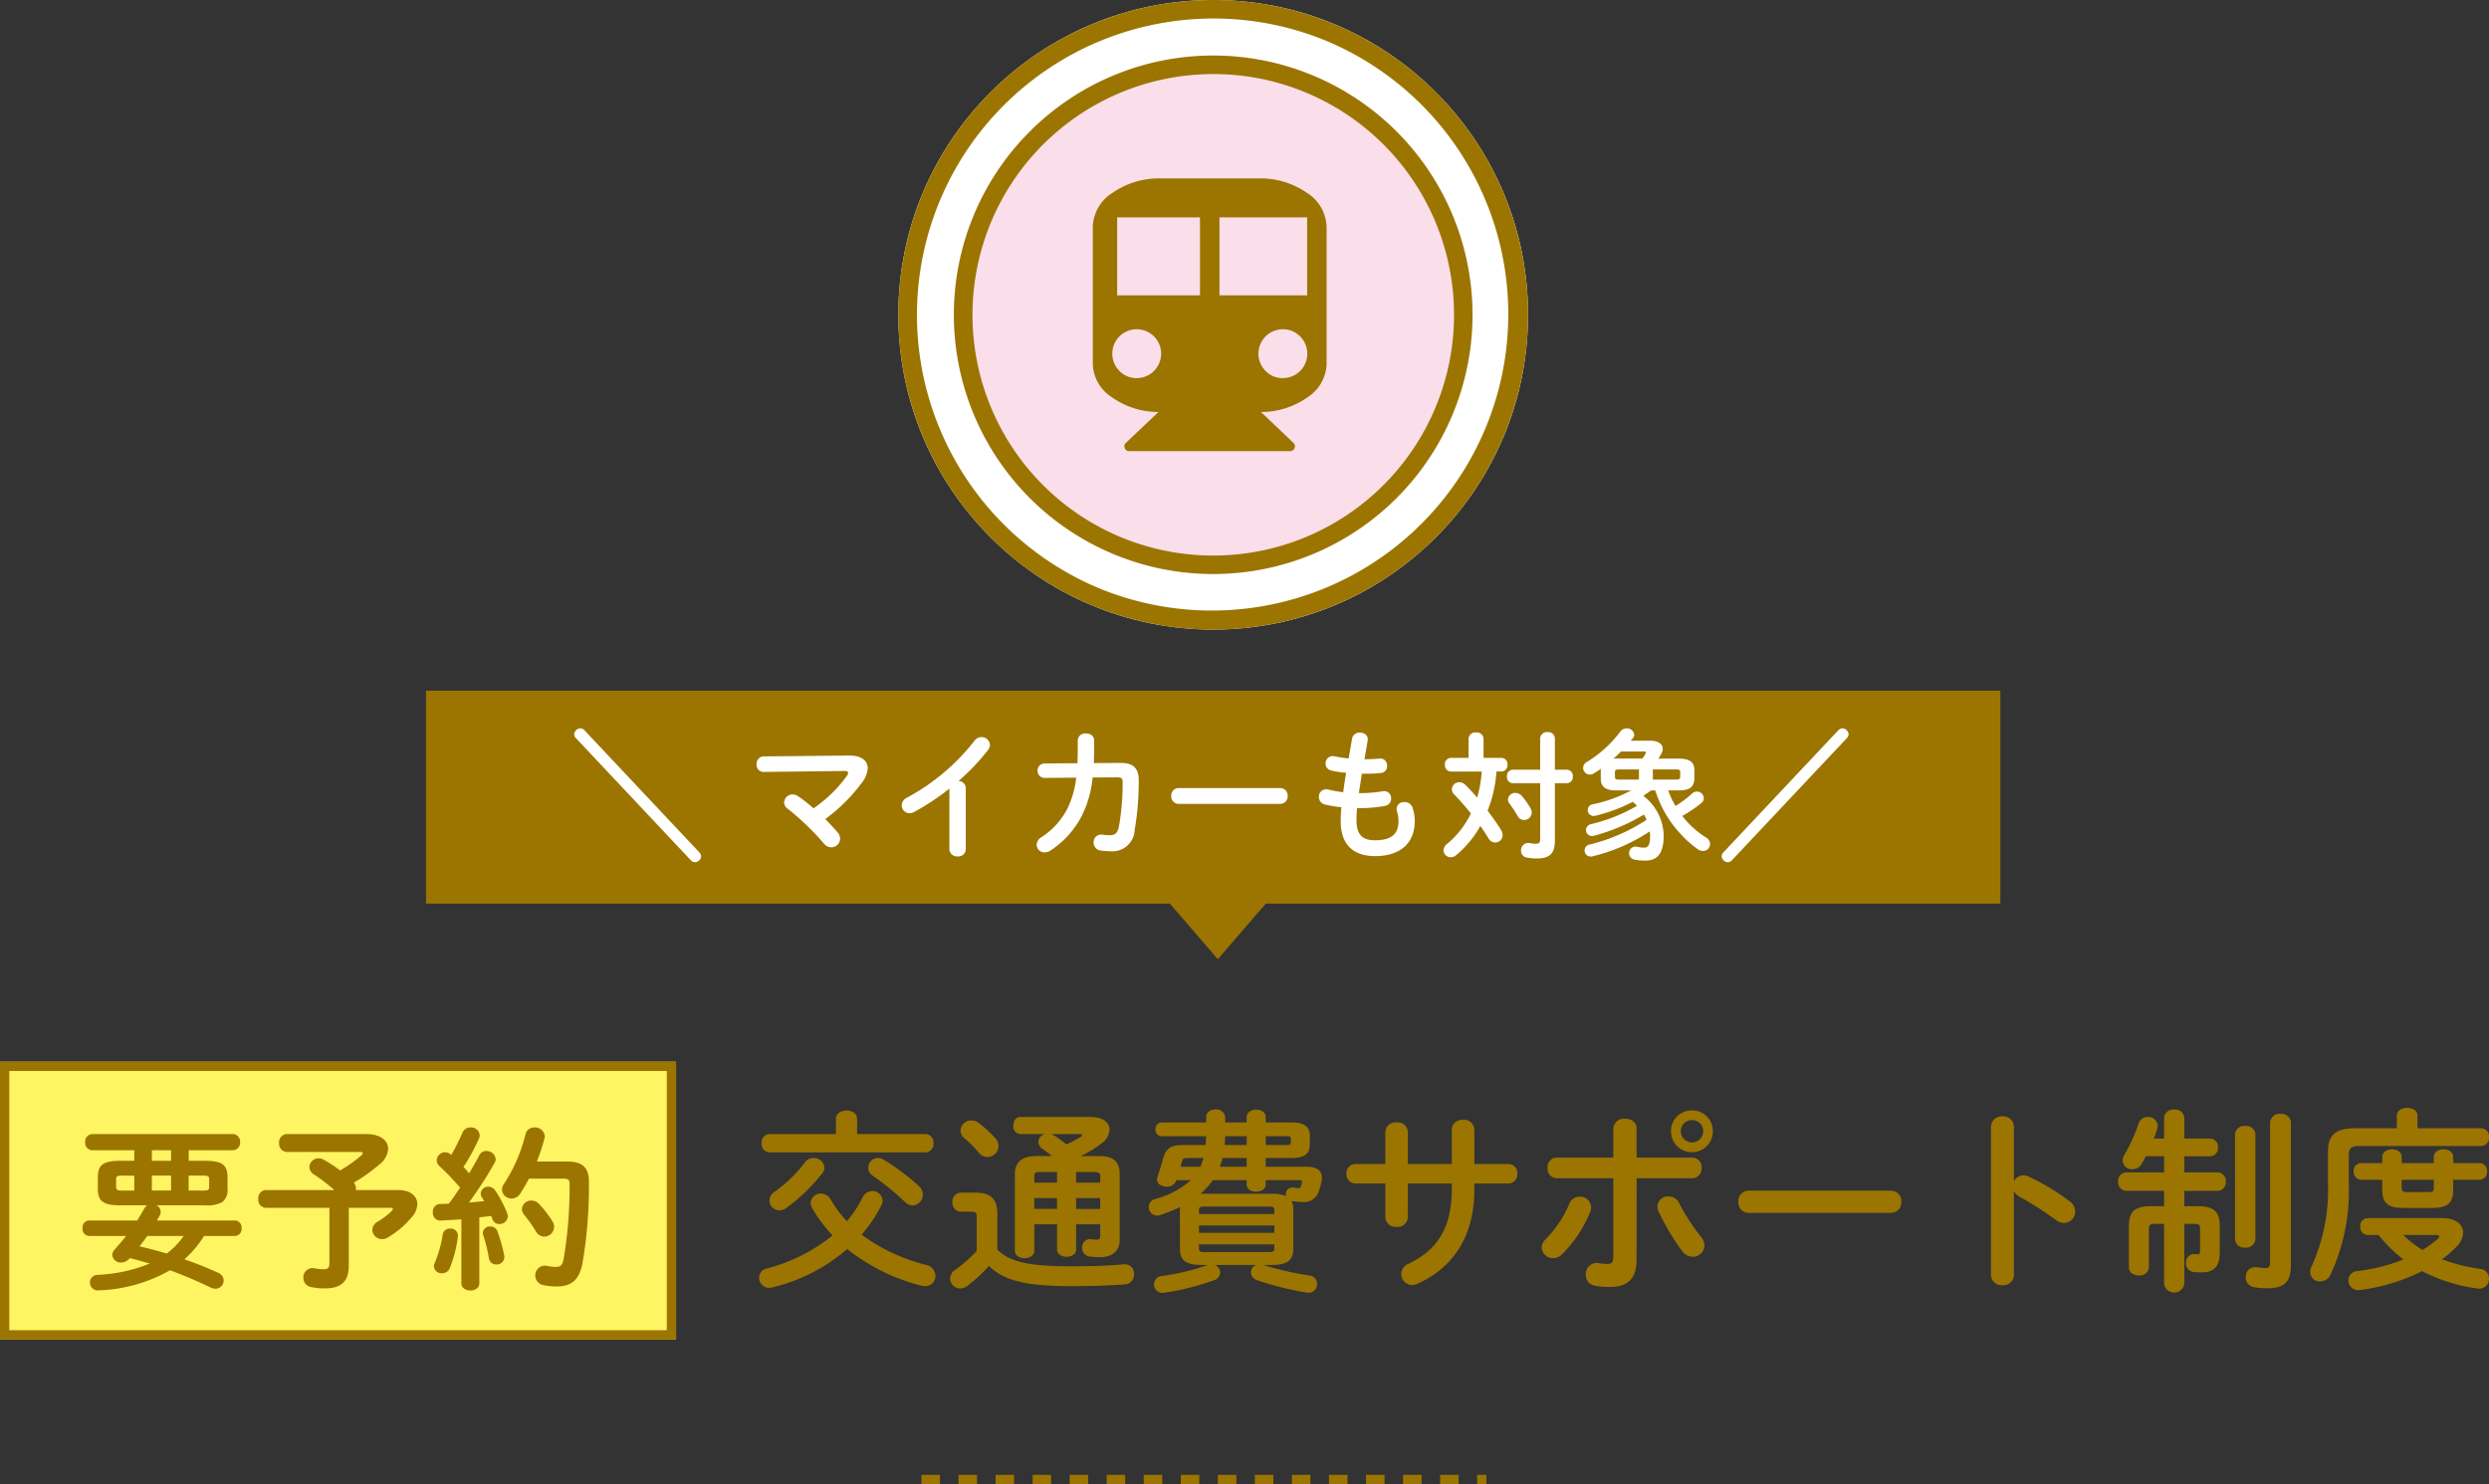 <svg xmlns="http://www.w3.org/2000/svg" width="268.761" height="160.3" viewBox="0 0 268.761 160.3">
  <rect x="0" y="0" width="268.761" height="160.3" fill="#333333" stroke="none"/>
  <g id="グループ_8306" data-name="グループ 8306" transform="translate(-57 -5240.8)">
    <rect id="長方形_351" data-name="長方形 351" width="73" height="30" transform="translate(57 5355.478)" fill="#fff462"/>
    <path id="長方形_351_-_アウトライン" data-name="長方形 351 - アウトライン" d="M1,1V29H72V1H1M0,0H73V30H0Z" transform="translate(57 5355.478)" fill="#9b7500"/>
    <path id="パス_37680" data-name="パス 37680" d="M12.033-4.326A15.016,15.016,0,0,0,14.175-7.5,1.118,1.118,0,0,0,14.3-8,1.076,1.076,0,0,0,13.188-9.03a1.174,1.174,0,0,0-1.05.693,11.818,11.818,0,0,1-1.7,2.562A13.135,13.135,0,0,1,8.694-8.127a1.23,1.23,0,0,0-1.05-.63A1.074,1.074,0,0,0,6.531-7.749a1.244,1.244,0,0,0,.168.567,15.588,15.588,0,0,0,2.2,2.94A18.786,18.786,0,0,1,1.764-.651a1.008,1.008,0,0,0-.8.987A1.092,1.092,0,0,0,2.037,1.428a1.621,1.621,0,0,0,.315-.042,19.113,19.113,0,0,0,8.127-4.158,21.143,21.143,0,0,0,7.959,3.948,1.569,1.569,0,0,0,.42.063A1.1,1.1,0,0,0,20.013.126,1.238,1.238,0,0,0,19-1.05,19.9,19.9,0,0,1,12.033-4.326ZM9.261-15.183H2.079a.88.88,0,0,0-.84.987.891.891,0,0,0,.84.987H18.942A.907.907,0,0,0,19.8-14.2a.9.9,0,0,0-.861-.987H11.55v-1.638c0-.609-.567-.9-1.134-.9-.588,0-1.155.294-1.155.9ZM5.943-12.159A14.917,14.917,0,0,1,2.625-8.946,1.165,1.165,0,0,0,2.079-8,1.071,1.071,0,0,0,3.15-6.951,1.252,1.252,0,0,0,3.906-7.2a19.88,19.88,0,0,0,3.843-3.7,1.08,1.08,0,0,0,.273-.693A1.135,1.135,0,0,0,6.846-12.6,1.084,1.084,0,0,0,5.943-12.159Zm8.526-.231a1.252,1.252,0,0,0-.672-.21,1.066,1.066,0,0,0-1.05,1.05,1.031,1.031,0,0,0,.483.861,28.158,28.158,0,0,1,3.486,2.835,1.181,1.181,0,0,0,.819.378,1.172,1.172,0,0,0,1.113-1.155,1.279,1.279,0,0,0-.441-.945A23.864,23.864,0,0,0,14.469-12.39Zm12.222,5.8c0-1.533-.651-2.268-2.352-2.268H22.764a.944.944,0,0,0-.924,1.029A.955.955,0,0,0,22.764-6.8h1.071c.546,0,.63.147.63.525v3.717a15.441,15.441,0,0,1-2.268,2,1.187,1.187,0,0,0-.609.987A1.108,1.108,0,0,0,22.68,1.491a1.345,1.345,0,0,0,.735-.252A15.663,15.663,0,0,0,25.788-.945c1.575,1.554,3.843,2.184,8.946,2.184,2.226,0,4.011-.063,5.712-.189A1.035,1.035,0,0,0,41.454-.042,1,1,0,0,0,40.3-1.113c-1.617.147-3.423.21-5.607.21-4.7,0-6.72-.5-8-1.806ZM37.8-5.439v1.281c0,.273-.084.378-.42.378a3.872,3.872,0,0,1-.588-.063.872.872,0,0,0-.945.945.917.917,0,0,0,.861.945,9.357,9.357,0,0,0,1.05.063c1.365,0,2.142-.672,2.142-1.869V-10.9c0-1.344-.735-1.911-2.226-1.911H35.7a12.288,12.288,0,0,0,2.247-1.365,1.97,1.97,0,0,0,.861-1.47c0-.756-.672-1.386-2.058-1.386H29.169c-.5,0-.756.462-.756.945a.816.816,0,0,0,.756.9h2.667a.889.889,0,0,0-.714.84.945.945,0,0,0,.441.756c.357.252.672.5,1.029.777H31c-1.638,0-2.415.609-2.415,2v8.232c0,.525.525.8,1.05.8s1.05-.273,1.05-.8V-5.439h2.457V-2.73c0,.525.525.8,1.029.8.525,0,1.029-.273,1.029-.8V-5.439Zm0-1.659H35.2V-8.274h2.6Zm0-2.835H35.2v-1.155h2c.378,0,.609.105.609.462Zm-4.662-1.155v1.155H30.681v-.714c0-.336.126-.441.588-.441ZM30.681-7.1V-8.274h2.457V-7.1Zm4.893-8.085c.168,0,.252.063.252.126s-.042.126-.147.189a11.839,11.839,0,0,1-1.533.8,12.883,12.883,0,0,0-1.26-.924,1.852,1.852,0,0,0-.42-.189Zm-10.9-1.2a1.4,1.4,0,0,0-.8-.273,1.14,1.14,0,0,0-1.155,1.092,1.055,1.055,0,0,0,.4.819,10.869,10.869,0,0,1,1.554,1.554,1.2,1.2,0,0,0,.945.483,1.206,1.206,0,0,0,1.2-1.176,1.306,1.306,0,0,0-.336-.84A11.527,11.527,0,0,0,24.675-16.38ZM46.41-2.793c0,1.2.588,1.743,2.331,1.743h.693c-.042.021-.084.021-.126.042A25.247,25.247,0,0,1,44.457.147a.888.888,0,0,0-.84.9.894.894,0,0,0,1.092.9A27.258,27.258,0,0,0,50.127.588a.9.9,0,0,0,.63-.819.92.92,0,0,0-.588-.819h4.473a.851.851,0,0,0-.567.8.922.922,0,0,0,.651.84A31.305,31.305,0,0,0,60.1,1.932a.906.906,0,0,0,1.113-.924.906.906,0,0,0-.84-.924,32.689,32.689,0,0,1-4.914-1.113L55.4-1.05h.924c1.323-.021,2.31-.231,2.331-1.743v-4.2a1.914,1.914,0,0,0-.21-.966,6.312,6.312,0,0,0,1.134.105,1.665,1.665,0,0,0,1.848-1.239,5.767,5.767,0,0,0,.273-.987,2.869,2.869,0,0,0,.042-.4c0-.777-.567-1.176-1.659-1.176h-4.41V-12.6H58.4c1.428,0,2.037-.42,2.037-1.47v-.9c0-1.05-.609-1.47-2.037-1.47h-2.73v-.567c0-.546-.5-.819-1.029-.819-.5,0-1.029.273-1.029.819v.567H51.3v-.567a.94.94,0,0,0-1.05-.84c-.5,0-1.008.273-1.008.819v.588H44.457a.694.694,0,0,0-.693.735.7.7,0,0,0,.693.756h4.788l-.063.945H46.788c-1.491,0-1.932.462-2.226,1.575-.168.63-.4,1.323-.588,1.932a.893.893,0,0,0-.042.231c0,.462.5.756,1.029.756a1.04,1.04,0,0,0,1.071-.693h1.554a9.486,9.486,0,0,1-3.864,2.037.865.865,0,0,0-.672.84.915.915,0,0,0,.882.945.765.765,0,0,0,.294-.042,17.86,17.86,0,0,0,2.2-.882,1.589,1.589,0,0,0-.021.315Zm2.226-5.943a7.985,7.985,0,0,0,1.323-1.47h3.654v.462c0,.525.5.777,1.029.777.5,0,1.029-.252,1.029-.777v-.462h3.675c.21,0,.273.105.231.294a2.3,2.3,0,0,1-.1.357.278.278,0,0,1-.315.21,2.929,2.929,0,0,1-.5-.063.71.71,0,0,0-.819.735.581.581,0,0,0,.021.189,3.682,3.682,0,0,0-1.533-.252H48.636Zm.5,6.3c-.378,0-.672.021-.672-.42v-.42H56.6v.42c0,.336-.084.42-.672.42Zm-.672-2.877H56.6v.8H48.468ZM56.6-6.552H48.468v-.4c0-.336.084-.4.672-.4h6.783c.588,0,.672.063.672.4Zm-10.122-5.1c.042-.189.1-.378.147-.567.084-.294.21-.378.567-.378h1.764c-.1.315-.21.63-.336.945Zm4.242,0c.1-.315.21-.63.294-.945h2.6v.945Zm.525-2.352.063-.945h2.31v.945Zm4.431,0v-.945h2.352c.273,0,.357.084.357.273v.357c0,.21-.084.315-.357.315ZM71.022-9.849h4.746v.483c0,4.368-1.575,6.7-4.683,8.19a1.21,1.21,0,0,0-.777,1.113,1.174,1.174,0,0,0,1.176,1.176,1.386,1.386,0,0,0,.567-.126C75.873-.735,78.2-4.095,78.2-9.2v-.651h3.675a.969.969,0,0,0,.966-1.05.969.969,0,0,0-.966-1.05H78.2v-3.738a1.092,1.092,0,0,0-1.218-1.029,1.092,1.092,0,0,0-1.218,1.029v3.738H71.022v-3.444a1.1,1.1,0,0,0-1.218-1.05,1.1,1.1,0,0,0-1.218,1.05v3.444H65.352a.982.982,0,0,0-.966,1.05.982.982,0,0,0,.966,1.05h3.234v3.654A1.092,1.092,0,0,0,69.8-5.166a1.092,1.092,0,0,0,1.218-1.029Zm24.7-.567h6.006a1.031,1.031,0,0,0,1.008-1.113,1.02,1.02,0,0,0-1.008-1.113H95.718v-3.171c0-.693-.609-1.029-1.239-1.029A1.155,1.155,0,0,0,93.2-15.771v3.129h-6.09A1.02,1.02,0,0,0,86.1-11.529a1.031,1.031,0,0,0,1.008,1.113H93.2v8.5c0,.609-.189.756-.651.756a5.5,5.5,0,0,1-.9-.084A1.183,1.183,0,0,0,90.237,0a1.167,1.167,0,0,0,.987,1.2,9.078,9.078,0,0,0,1.617.126c1.827,0,2.877-.819,2.877-2.94Zm5.985-7.329A2.228,2.228,0,0,0,99.435-15.5,2.233,2.233,0,0,0,101.7-13.23,2.228,2.228,0,0,0,103.95-15.5,2.223,2.223,0,0,0,101.7-17.745Zm0,3.465a1.219,1.219,0,0,1-1.218-1.218,1.2,1.2,0,0,1,1.218-1.2,1.183,1.183,0,0,1,1.2,1.2A1.2,1.2,0,0,1,101.7-14.28Zm-1.386,6.552a1.239,1.239,0,0,0-1.155-.714,1.118,1.118,0,0,0-1.2,1.071,1.368,1.368,0,0,0,.126.546,25.689,25.689,0,0,0,2.52,4.242,1.456,1.456,0,0,0,1.176.651,1.255,1.255,0,0,0,1.26-1.218,1.57,1.57,0,0,0-.4-.966A21.566,21.566,0,0,1,100.317-7.728Zm-11.865.063a12.163,12.163,0,0,1-2.541,3.822,1.238,1.238,0,0,0-.441.924,1.21,1.21,0,0,0,1.239,1.134,1.4,1.4,0,0,0,.987-.441,13.9,13.9,0,0,0,3-4.536,1.233,1.233,0,0,0,.105-.525,1.174,1.174,0,0,0-1.218-1.134A1.2,1.2,0,0,0,88.452-7.665Zm19.383-1.407a1.117,1.117,0,0,0-1.134,1.2,1.128,1.128,0,0,0,1.134,1.2h15.33a1.128,1.128,0,0,0,1.134-1.2,1.117,1.117,0,0,0-1.134-1.2Zm28.623-6.909a1.137,1.137,0,0,0-1.239-1.113,1.148,1.148,0,0,0-1.239,1.113V.042a1.132,1.132,0,0,0,1.239,1.092A1.121,1.121,0,0,0,136.458.042V-9.009a1.5,1.5,0,0,0,.609.588,37.1,37.1,0,0,1,3.927,2.52,1.421,1.421,0,0,0,.882.315,1.219,1.219,0,0,0,1.2-1.239,1.349,1.349,0,0,0-.588-1.092,24.625,24.625,0,0,0-4.452-2.688,1.293,1.293,0,0,0-.546-.126,1.2,1.2,0,0,0-1.029.651Zm18.4,8.589V-9.051h3.612a.915.915,0,0,0,.861-1.008.907.907,0,0,0-.861-.987h-3.612v-1.743h2.793a.873.873,0,0,0,.84-.966.866.866,0,0,0-.84-.945h-2.793v-2.205a.975.975,0,0,0-1.092-.924.975.975,0,0,0-1.092.924V-14.7h-1.113a8.4,8.4,0,0,0,.357-1.008,1.165,1.165,0,0,0,.063-.357,1,1,0,0,0-1.071-.966,1,1,0,0,0-.987.693,17.518,17.518,0,0,1-1.533,3.381,1.338,1.338,0,0,0-.189.63.993.993,0,0,0,1.05.945,1.145,1.145,0,0,0,1.008-.609c.147-.252.294-.5.441-.8h1.974v1.743h-4.116a.891.891,0,0,0-.84.987.9.9,0,0,0,.84,1.008h4.116v1.659h-1.386c-1.785,0-2.415.567-2.415,2.163V-.777c0,.567.546.861,1.092.861a.961.961,0,0,0,1.071-.861V-4.956c0-.4.126-.525.546-.525h1.092V1.008a1.107,1.107,0,0,0,2.184,0V-5.481h1.155c.42,0,.546.126.546.525v2.415c0,.252-.084.336-.252.336a1.813,1.813,0,0,1-.315-.021.888.888,0,0,0-.945.966.891.891,0,0,0,.819.966,5.915,5.915,0,0,0,.882.042c1.176,0,1.932-.483,1.932-2.142V-5.229c0-1.6-.63-2.163-2.394-2.163Zm11.508-9.051a1.007,1.007,0,0,0-1.113-.924,1.014,1.014,0,0,0-1.134.924V-1.386c0,.567-.189.672-.462.672a5.683,5.683,0,0,1-.966-.084,1.024,1.024,0,0,0-1.2,1.071,1.049,1.049,0,0,0,.861,1.071,8.156,8.156,0,0,0,1.47.126c1.869,0,2.541-.735,2.541-2.478ZM160.335-3.822a.993.993,0,0,0,1.113.9.985.985,0,0,0,1.092-.9V-15.141a.987.987,0,0,0-1.092-.924,1,1,0,0,0-1.113.924Zm14.3-2.289a.832.832,0,0,0-.777.9.839.839,0,0,0,.777.924h1.2a15.261,15.261,0,0,0,2.688,2.646,19.772,19.772,0,0,1-5,1.26,1,1,0,0,0-.945.987,1.06,1.06,0,0,0,1.281,1.05,20.746,20.746,0,0,0,6.678-2.037,17.921,17.921,0,0,0,5.943,1.869A1.055,1.055,0,0,0,187.761.42a1.012,1.012,0,0,0-.882-1.029,20.142,20.142,0,0,1-4.2-1.05,11.148,11.148,0,0,0,1.575-1.365,2.2,2.2,0,0,0,.714-1.512c0-.861-.756-1.575-2.268-1.575Zm7.35,1.827c.252,0,.4.063.4.168,0,.084-.063.168-.189.273a11.841,11.841,0,0,1-1.617,1.176A11.993,11.993,0,0,1,178.5-4.284Zm-5.754-5.964V-9.2c0,1.491.63,1.995,2.31,1.995h3.045c1.68,0,2.31-.5,2.31-1.995v-1.05h2.856a.835.835,0,0,0,.8-.9.823.823,0,0,0-.8-.9H183.9v-.63c0-.588-.525-.861-1.05-.861s-1.05.273-1.05.861v.63h-3.465v-.63c0-.588-.525-.861-1.05-.861s-1.05.273-1.05.861v.63h-2.31a.82.82,0,0,0-.777.9.832.832,0,0,0,.777.9Zm2.1,0H181.8v.756c0,.462-.063.567-.546.567H178.9c-.483,0-.567-.1-.567-.567Zm-.525-5.565H173.25c-2.079,0-2.877.8-2.877,2.478v3.423A20.071,20.071,0,0,1,168.609-.9a1.428,1.428,0,0,0-.147.609A1.027,1.027,0,0,0,169.533.735a1.27,1.27,0,0,0,1.134-.777,21.427,21.427,0,0,0,1.953-9.7v-3.171c0-.735.252-.987,1.2-.987h13.125a.87.87,0,0,0,.819-.966.863.863,0,0,0-.819-.945h-6.909v-1.365c0-.567-.546-.84-1.113-.84-.546,0-1.113.273-1.113.84Z" transform="translate(138 5378.478)" fill="#9b7500"/>
    <path id="線_16" data-name="線 16" d="M61,.5H60v-1h1Zm-3,0H56v-1h2Zm-4,0H52v-1h2Zm-4,0H48v-1h2Zm-4,0H44v-1h2Zm-4,0H40v-1h2Zm-4,0H36v-1h2Zm-4,0H32v-1h2Zm-4,0H28v-1h2Zm-4,0H24v-1h2Zm-4,0H20v-1h2Zm-4,0H16v-1h2Zm-4,0H12v-1h2Zm-4,0H8v-1h2ZM6,.5H4v-1H6ZM2,.5H0v-1H2Z" transform="translate(156.5 5400.6)" fill="#9b7500"/>
    <path id="パス_37681" data-name="パス 37681" d="M7.9-7.486a1.1,1.1,0,0,0-.323.342c-.247.437-.494.874-.76,1.292H1.6a.745.745,0,0,0-.684.836A.745.745,0,0,0,1.6-4.18H5.624c-.4.494-.817.988-1.273,1.5a.828.828,0,0,0-.228.551.909.909,0,0,0,.95.817,1.14,1.14,0,0,0,.836-.361l.114-.114c.722.171,1.425.38,2.147.589A16.777,16.777,0,0,1,2.565.019.832.832,0,0,0,1.71.855a.864.864,0,0,0,1.007.836A16.609,16.609,0,0,0,10.355-.475c1.5.551,2.964,1.178,4.427,1.881a1.155,1.155,0,0,0,.475.114A.891.891,0,0,0,16.15.627a.916.916,0,0,0-.608-.836c-1.178-.532-2.394-1.026-3.629-1.444A12.314,12.314,0,0,0,14.041-4.18h3.344a.747.747,0,0,0,.7-.836.747.747,0,0,0-.7-.836H8.949c.1-.19.209-.361.3-.551a.772.772,0,0,0,.1-.4.788.788,0,0,0-.437-.684h5.263a3.388,3.388,0,0,0,1.843-.361,1.653,1.653,0,0,0,.551-1.444v-1.2c0-1.311-.513-1.805-2.394-1.805h-1.8v-1.14h4.769a.8.8,0,0,0,.779-.874.8.8,0,0,0-.779-.874H1.957a.8.8,0,0,0-.76.874.8.8,0,0,0,.76.874H6.5v1.14H4.959c-1.881,0-2.394.494-2.394,1.805v1.2c0,1.311.513,1.8,2.394,1.8ZM11.837-4.18a8.658,8.658,0,0,1-1.824,1.9c-.969-.285-1.957-.551-2.945-.779.285-.361.57-.741.836-1.121ZM5.13-9.082c-.361,0-.589-.019-.589-.437v-.741c0-.342.1-.437.589-.437H6.5v1.615ZM12.369-10.7H14c.494,0,.589.1.589.437v.741c0,.342-.1.437-.589.437H12.369ZM8.4-10.7h2.071v1.615H8.4Zm0-1.6v-1.14h2.071v1.14Zm14.573-2.888a.877.877,0,0,0-.836.969.887.887,0,0,0,.836.969h7.866c.228,0,.342.038.342.133a.408.408,0,0,1-.171.247,15.952,15.952,0,0,1-2.28,1.615,16.466,16.466,0,0,0-1.767-1.159,1.054,1.054,0,0,0-.551-.152.988.988,0,0,0-1.007.931,1.01,1.01,0,0,0,.532.836A18.282,18.282,0,0,1,28.1-9.139H20.71a.856.856,0,0,0-.817.95.863.863,0,0,0,.817.969h6.859v5.985c0,.475-.152.646-.589.646a4.628,4.628,0,0,1-1.007-.095A1,1,0,0,0,24.757.342a1,1,0,0,0,.8.988,6.445,6.445,0,0,0,1.52.152c1.786,0,2.584-.76,2.584-2.451V-7.22h4.5c.19,0,.266.038.266.114a.452.452,0,0,1-.114.209,7.424,7.424,0,0,1-1.539,1.178,1.049,1.049,0,0,0-.57.874A1.047,1.047,0,0,0,33.25-3.838a1.255,1.255,0,0,0,.646-.19,10.024,10.024,0,0,0,2.6-2.223,2.178,2.178,0,0,0,.57-1.349c0-.855-.722-1.539-2.052-1.539h-4.6a.779.779,0,0,0,.019-.209.961.961,0,0,0-.228-.589A19.156,19.156,0,0,0,33-11.932a2.27,2.27,0,0,0,.912-1.653c0-.893-.836-1.6-2.337-1.6ZM41.819.95c0,.494.494.76.969.76.494,0,.969-.266.969-.76V-6.194c.418-.038.855-.095,1.273-.152a2.264,2.264,0,0,1,.152.38.743.743,0,0,0,.722.494.887.887,0,0,0,.931-.817.945.945,0,0,0-.057-.3A12.462,12.462,0,0,0,45.467-9.1a.874.874,0,0,0-.741-.4.8.8,0,0,0-.817.722.8.8,0,0,0,.114.4c.076.133.171.285.266.437-.551.057-1.1.1-1.653.152a43.722,43.722,0,0,0,2.755-4.256.826.826,0,0,0,.133-.437.981.981,0,0,0-1.007-.874.822.822,0,0,0-.779.494c-.3.589-.684,1.235-1.083,1.919a7.083,7.083,0,0,0-.608-.684,22.894,22.894,0,0,0,1.672-3.078.881.881,0,0,0,.076-.361.918.918,0,0,0-.988-.836.927.927,0,0,0-.874.57,23.429,23.429,0,0,1-1.2,2.394l-.057-.038a.931.931,0,0,0-.608-.247.918.918,0,0,0-.912.874.856.856,0,0,0,.3.627A29.174,29.174,0,0,1,41.686-9.4c-.4.589-.8,1.178-1.216,1.729-.323.019-.646.038-.95.038a.8.8,0,0,0-.779.893.808.808,0,0,0,.817.893c.722-.038,1.482-.076,2.261-.133ZM49.97-12.217a23.48,23.48,0,0,0,.817-2.47,1.283,1.283,0,0,0,.038-.266,1.052,1.052,0,0,0-1.1-.95.965.965,0,0,0-.988.76A17.172,17.172,0,0,1,46.417-9.8a1.034,1.034,0,0,0-.209.627,1.008,1.008,0,0,0,1.026.95,1.113,1.113,0,0,0,.95-.551,16.653,16.653,0,0,0,.931-1.6H52.82c.532,0,.684.133.684.589a46.816,46.816,0,0,1-.646,8.113c-.133.665-.361.836-.855.836a4.739,4.739,0,0,1-.95-.114A1.039,1.039,0,0,0,49.8.095,1.06,1.06,0,0,0,50.73,1.14a6.917,6.917,0,0,0,1.406.133c1.5,0,2.394-.646,2.755-2.47a49.559,49.559,0,0,0,.7-8.854c0-1.463-.646-2.166-2.337-2.166ZM45.714-4.674a.775.775,0,0,0-.76-.532.753.753,0,0,0-.817.684.6.6,0,0,0,.038.247A17.2,17.2,0,0,1,44.8-1.729a.774.774,0,0,0,.8.627.812.812,0,0,0,.836-1.007A16.524,16.524,0,0,0,45.714-4.674Zm-5.909.323a12.575,12.575,0,0,1-.855,3.059,1.015,1.015,0,0,0-.1.38.814.814,0,0,0,.874.76A.877.877,0,0,0,40.565-.7a13.188,13.188,0,0,0,.874-3.42.766.766,0,0,0-.836-.855A.774.774,0,0,0,39.805-4.351ZM50.2-7.638A1.073,1.073,0,0,0,49.381-8a.99.99,0,0,0-1.026.912.977.977,0,0,0,.247.627,13.936,13.936,0,0,1,1.273,1.8,1.029,1.029,0,0,0,.893.551,1.071,1.071,0,0,0,1.064-1.045,1.146,1.146,0,0,0-.19-.627A11.362,11.362,0,0,0,50.2-7.638Z" transform="translate(65 5378.478)" fill="#9b7500"/>
    <path id="合体_3" data-name="合体 3" d="M-121.681,23H-202V0H-32V23h-79.318l-5.181,6Z" transform="translate(305 5315.399)" fill="#9b7500"/>
    <path id="パス_37679" data-name="パス 37679" d="M1.785-12.69a.681.681,0,0,0-.42-.24.708.708,0,0,0-.72.615.631.631,0,0,0,.21.465L13.215,1.29a.681.681,0,0,0,.42.24.708.708,0,0,0,.72-.615.631.631,0,0,0-.21-.465ZM21.09-9.9a.786.786,0,0,0-.75.855.763.763,0,0,0,.765.825l8.67-.105c.315,0,.45.06.45.21a.642.642,0,0,1-.15.345A14.718,14.718,0,0,1,26.49-4.29a17.227,17.227,0,0,0-1.65-1.3,1.055,1.055,0,0,0-.6-.2.925.925,0,0,0-.93.87.849.849,0,0,0,.375.66A28.552,28.552,0,0,1,27.6-.5a1.01,1.01,0,0,0,.8.42.951.951,0,0,0,.96-.93,1.105,1.105,0,0,0-.3-.72c-.375-.435-.825-.915-1.305-1.4A18.26,18.26,0,0,0,31.8-7.185a2.652,2.652,0,0,0,.54-1.44c0-.825-.705-1.38-2.01-1.365ZM41.16.12a.808.808,0,0,0,.885.78A.8.8,0,0,0,42.93.12V-6.465a.784.784,0,0,0-.78-.78,23.662,23.662,0,0,0,3.18-3.345.92.92,0,0,0,.21-.555.9.9,0,0,0-.915-.84.938.938,0,0,0-.75.39,23.093,23.093,0,0,1-7.29,6.15.953.953,0,0,0-.57.84.835.835,0,0,0,.825.84,1.015,1.015,0,0,0,.525-.135A26.388,26.388,0,0,0,41.16-6.42Zm15.6-9.3c.015-.465.03-.945.03-1.455V-11.64c0-.495-.435-.735-.885-.735a.792.792,0,0,0-.885.72v1.02c0,.51-.015,1.005-.03,1.47l-3.54.03a.743.743,0,0,0-.765.78.747.747,0,0,0,.78.78l3.39-.03a10.181,10.181,0,0,1-1.005,3.45,8.145,8.145,0,0,1-2.73,2.97,1.014,1.014,0,0,0-.54.84.836.836,0,0,0,.855.81,1.112,1.112,0,0,0,.615-.18A9.939,9.939,0,0,0,55.41-3.39a11.612,11.612,0,0,0,1.215-4.23l2.64-.015c.48,0,.6.12.6.51A26.115,26.115,0,0,1,59.46-2.3c-.15.72-.45.915-.975.915a5.558,5.558,0,0,1-.795-.06.819.819,0,0,0-.96.84.876.876,0,0,0,.825.885c.27.03.72.06.885.06A2.419,2.419,0,0,0,61.17-1.98a30.641,30.641,0,0,0,.435-5.37c0-1.305-.63-1.86-2-1.845Zm9.165,2.7a.8.8,0,0,0-.81.855.806.806,0,0,0,.81.855h10.95a.806.806,0,0,0,.81-.855.8.8,0,0,0-.81-.855Zm20.4-5.13c.1-.555-.36-.855-.825-.855a.8.8,0,0,0-.855.63l-.375,2.16a13.971,13.971,0,0,1-1.545-.24.776.776,0,0,0-.945.8.766.766,0,0,0,.645.75A10.918,10.918,0,0,0,84-8.13c-.12.7-.225,1.395-.315,2.1a12.254,12.254,0,0,1-1.59-.285.831.831,0,0,0-.27-.03.781.781,0,0,0-.765.825.817.817,0,0,0,.63.81,12.115,12.115,0,0,0,1.8.3,14.344,14.344,0,0,0-.075,1.515C83.415-.33,84.81.87,87.15.87c2.52,0,4.26-1.245,4.26-3.81a4.5,4.5,0,0,0-.225-1.38.885.885,0,0,0-.885-.645.784.784,0,0,0-.855.72,1.158,1.158,0,0,0,.03.225,4.086,4.086,0,0,1,.18,1.11c0,1.485-.885,2.07-2.535,2.07-1.32,0-2-.555-2-2.175,0-.36.015-.78.06-1.3h.42a14.049,14.049,0,0,0,2.61-.24.768.768,0,0,0,.645-.8.752.752,0,0,0-.885-.78,14.381,14.381,0,0,1-2.355.2h-.24c.1-.7.225-1.395.315-2.1h.42a12.534,12.534,0,0,0,1.665-.075.705.705,0,0,0,.645-.765.733.733,0,0,0-.795-.795c-.465.045-.96.075-1.545.075h-.1Zm10.89,1.875H95.28A.659.659,0,0,0,94.665-9a.667.667,0,0,0,.615.735h3.36a12.927,12.927,0,0,1-.495,2.82,18.517,18.517,0,0,0-1.275-1.38.957.957,0,0,0-.645-.285.8.8,0,0,0-.81.75.808.808,0,0,0,.27.585c.555.57,1.185,1.29,1.785,2.04a9.837,9.837,0,0,1-2.58,3.3.9.9,0,0,0-.375.69.766.766,0,0,0,.78.735.868.868,0,0,0,.57-.21A11.169,11.169,0,0,0,98.49-2.385c.33.465.63.915.87,1.32A.861.861,0,0,0,100.1-.6a.79.79,0,0,0,.795-.8,1.1,1.1,0,0,0-.18-.57c-.39-.63-.9-1.35-1.44-2.07a14.1,14.1,0,0,0,.96-4.23h.555a.668.668,0,0,0,.63-.735.66.66,0,0,0-.63-.735h-1.95v-2.07a.726.726,0,0,0-.81-.675.726.726,0,0,0-.81.675Zm7.74,1.275H101.97a.652.652,0,0,0-.6.72.657.657,0,0,0,.6.735h2.985v5.97c0,.45-.1.57-.48.57a3.886,3.886,0,0,1-.615-.06.784.784,0,0,0-.975.795.732.732,0,0,0,.585.75,5.382,5.382,0,0,0,1.17.1c1.44,0,1.9-.645,1.9-1.905V-7.005h1.32a.659.659,0,0,0,.615-.735.653.653,0,0,0-.615-.72h-1.32v-3.375a.715.715,0,0,0-.795-.69.722.722,0,0,0-.795.69Zm-1.98,2.835a.965.965,0,0,0-.69-.33.77.77,0,0,0-.81.705.833.833,0,0,0,.18.48,11.965,11.965,0,0,1,.855,1.29.781.781,0,0,0,.705.45.816.816,0,0,0,.825-.795,1.016,1.016,0,0,0-.135-.48A8.548,8.548,0,0,0,102.975-5.625Zm16.92-.6c.96-.015,1.68-.18,1.71-1.29V-8.37c0-.885-.465-1.29-1.71-1.29H117.72c.09-.135.165-.27.255-.42a1.168,1.168,0,0,0,.21-.645c0-.51-.495-.87-1.365-.87h-2.085l.225-.27a.6.6,0,0,0,.15-.375.8.8,0,0,0-.84-.69.831.831,0,0,0-.645.33,13.056,13.056,0,0,1-3.6,3.285.751.751,0,0,0-.435.66.73.73,0,0,0,.72.72.868.868,0,0,0,.45-.135c.255-.15.5-.315.75-.495a.855.855,0,0,0-.015.195v.855c0,.885.465,1.29,1.71,1.29h1.575a15.454,15.454,0,0,1-4.14,1.5.629.629,0,0,0-.555.615.643.643,0,0,0,.66.645,1.177,1.177,0,0,0,.21-.03,18.051,18.051,0,0,0,4-1.5,4.133,4.133,0,0,1,.45.435,18,18,0,0,1-4.965,1.98.665.665,0,0,0-.54.63.634.634,0,0,0,.66.645,1.158,1.158,0,0,0,.225-.03,20.735,20.735,0,0,0,5.37-2.28,4.042,4.042,0,0,1,.285.57,19.789,19.789,0,0,1-6.165,2.67.646.646,0,0,0-.525.645.639.639,0,0,0,.645.645.7.7,0,0,0,.24-.03A19.478,19.478,0,0,0,116.79-1.8c.015.15.03.315.03.465,0,1.02-.225,1.29-.615,1.29a3.362,3.362,0,0,1-.78-.09.7.7,0,0,0-.87.7.7.7,0,0,0,.615.69,6.342,6.342,0,0,0,1.11.105c1.29,0,2.01-.735,2.01-2.7a5.513,5.513,0,0,0-2.205-4.3l.855-.585h.435A12.516,12.516,0,0,0,121.98.135a.978.978,0,0,0,.57.18.752.752,0,0,0,.75-.75.83.83,0,0,0-.435-.7A9.9,9.9,0,0,1,120.3-3.465a15.183,15.183,0,0,0,2.04-1.38.72.72,0,0,0,.285-.54.757.757,0,0,0-.75-.72.753.753,0,0,0-.51.21,11.994,11.994,0,0,1-1.8,1.35,10.108,10.108,0,0,1-.795-1.68Zm-2.775-1.17V-8.49h2.52c.36,0,.435.075.435.315v.465c0,.3-.18.315-.435.315Zm-.945-3.03c.135,0,.195.03.195.1a.316.316,0,0,1-.06.165,3.154,3.154,0,0,1-.33.495h-2.775a2.543,2.543,0,0,0-.345.015c.285-.255.555-.51.825-.78ZM115.62-8.49v1.095h-2.16c-.36,0-.435-.075-.435-.315v-.465c0-.24.075-.315.435-.315ZM124.755.45a.631.631,0,0,0-.21.465.708.708,0,0,0,.72.615.681.681,0,0,0,.42-.24l12.36-13.14a.631.631,0,0,0,.21-.465.708.708,0,0,0-.72-.615.681.681,0,0,0-.42.24Z" transform="translate(118.355 5332.399)" fill="#fff"/>
    <circle id="楕円形_3063" data-name="楕円形 3063" cx="34" cy="34" r="34" transform="translate(154 5240.8)" fill="#fff"/>
    <path id="楕円形_3063_-_アウトライン" data-name="楕円形 3063 - アウトライン" d="M34,2A32.009,32.009,0,0,0,21.545,63.486,32.009,32.009,0,0,0,46.455,4.514,31.8,31.8,0,0,0,34,2m0-2A34,34,0,1,1,0,34,34,34,0,0,1,34,0Z" transform="translate(154 5240.8)" fill="#9b7500"/>
    <circle id="楕円形_3064" data-name="楕円形 3064" cx="28" cy="28" r="28" transform="translate(160 5246.8)" fill="#fadeea"/>
    <path id="楕円形_3064_-_アウトライン" data-name="楕円形 3064 - アウトライン" d="M28,2A26.007,26.007,0,0,0,17.88,51.958,26.007,26.007,0,0,0,38.12,4.042,25.835,25.835,0,0,0,28,2m0-2A28,28,0,1,1,0,28,28,28,0,0,1,28,0Z" transform="translate(160 5246.8)" fill="#9b7500"/>
    <g id="c9e5c6518a25a3f4589b7a27871f6f35" transform="translate(95 5250.072)">
      <path id="パス_12" data-name="パス 12" d="M97.885,10a8.749,8.749,0,0,1,5.2,1.536,4.486,4.486,0,0,1,2.161,3.724V29.99a4.43,4.43,0,0,1-2.062,3.649,8.69,8.69,0,0,1-5.023,1.593l3.5,3.322a.519.519,0,0,1-.361.9H83.947a.487.487,0,0,1-.493-.328.478.478,0,0,1,.132-.574l3.5-3.322a8.7,8.7,0,0,1-5.023-1.593A4.426,4.426,0,0,1,80,29.99V15.26a4.486,4.486,0,0,1,2.161-3.724A8.749,8.749,0,0,1,87.365,10ZM84.734,31.568a2.638,2.638,0,1,0-1.858-.773A2.533,2.533,0,0,0,84.734,31.568Zm6.839-8.943V14.208H82.63v8.417Zm8.943,8.943a2.638,2.638,0,1,0-1.858-.773A2.533,2.533,0,0,0,100.516,31.568Zm2.63-8.943V14.208H93.677v8.417Z" fill="#9b7500"/>
    </g>
  </g>
</svg>
